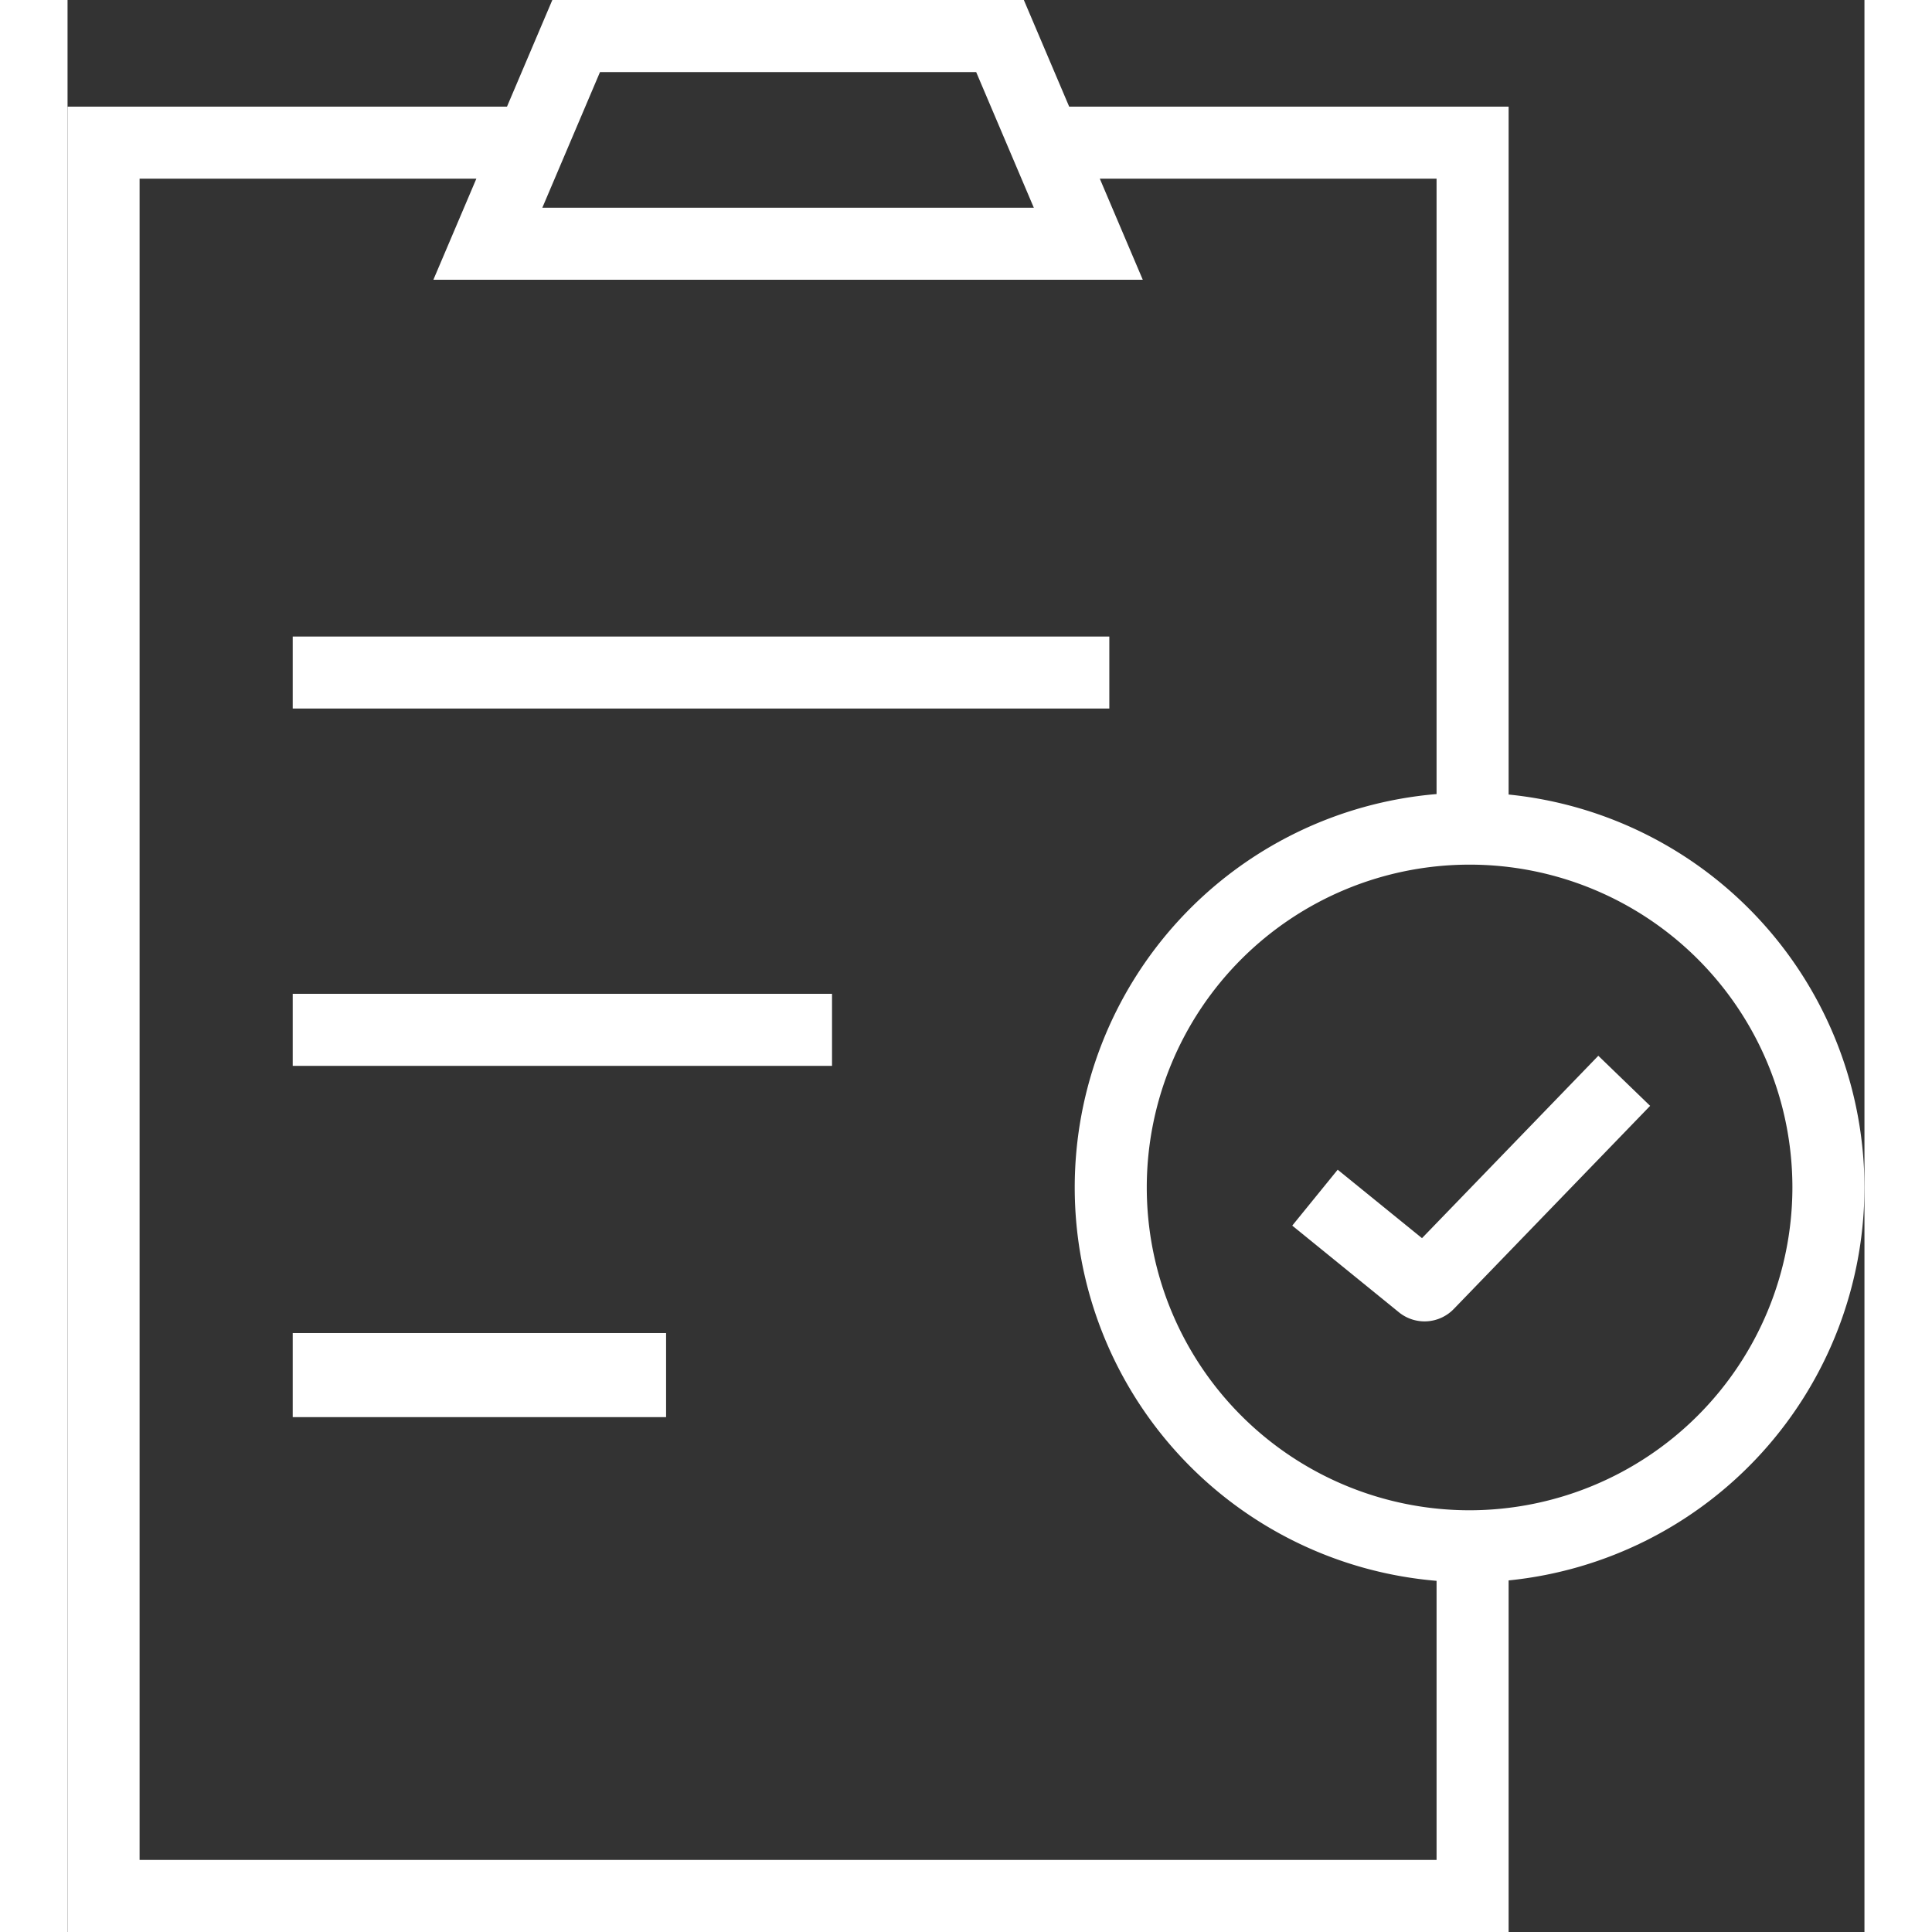 <?xml version="1.0" encoding="UTF-8"?>
<svg xmlns="http://www.w3.org/2000/svg" preserveAspectRatio="xMidYMid meet" data-bbox="25.25 19.497 149.631 160.88" viewBox="25.25 19.497 149.631 160.88" height="200" width="200" data-name="Layer 1" data-type="tint" role="presentation" aria-hidden="true">
  <rect x="25.25" y="19.497" width="149.631" height="160.88" fill="#333333" stroke="none"/>
  <g>
    <path fill="#ffffff" d="M174.881 118.377a32.924 32.924 0 0 0-29.631-32.718V28.377h-36.593l-3.775-8.88H65.619l-3.776 8.88H25.25v152h120V151.1a32.926 32.926 0 0 0 29.631-32.723zM69.587 25.5h31.326l4.8 11.294H64.786zM31.25 174.377v-140h28.042l-3.578 8.414h59.071l-3.577-8.414h28.042V85.62a32.872 32.872 0 0 0 0 65.515v23.242zM142 145.259a26.881 26.881 0 1 1 26.881-26.882A26.912 26.912 0 0 1 142 145.259z"></path>
    <path fill="#ffffff" d="M138.036 122.6l-7.02-5.7-3.784 4.656 8.871 7.207a3.385 3.385 0 0 0 4.594-.28l16.336-16.9-4.314-4.17z"></path>
    <path fill="#ffffff" d="M112 72.503v5.994H44v-5.994h68z"></path>
    <path fill="#ffffff" d="M88.909 102.253v6H44v-6h44.909z"></path>
    <path fill="#ffffff" d="M75.091 130.503v7H44v-7h31.091z"></path>
  </g>
</svg>

